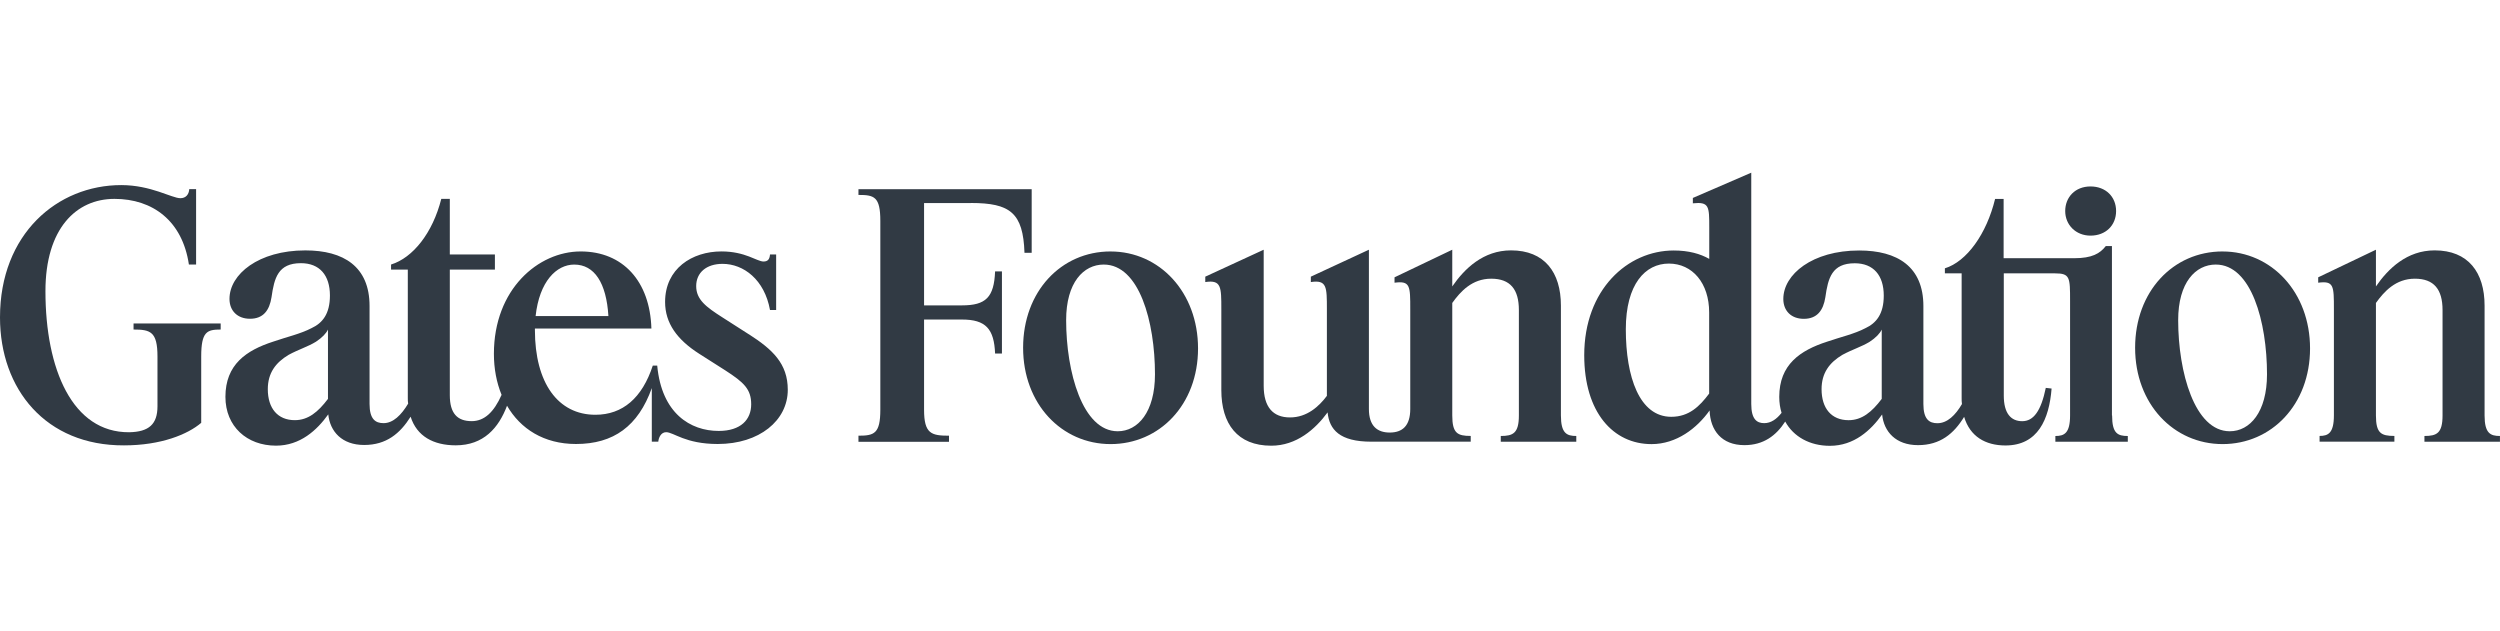<svg width="107" height="27" viewBox="0 0 107 27" fill="none" xmlns="http://www.w3.org/2000/svg">
<g clip-path="url(#clip0_2687_1186)">
<path d="M106.34 17.779V13.08C106.34 11.654 105.637 10.716 104.205 10.716C103.021 10.716 102.216 11.494 101.69 12.259V10.688L99.219 11.869V12.1C99.891 12.012 99.891 12.229 99.891 13.239V17.779C99.891 18.542 99.643 18.658 99.278 18.658V18.904H102.48V18.658C101.91 18.658 101.69 18.544 101.69 17.779V12.966C102.041 12.475 102.538 11.928 103.357 11.928C104.176 11.928 104.541 12.389 104.541 13.269V17.78C104.541 18.544 104.292 18.66 103.766 18.66V18.905H106.998V18.66C106.588 18.66 106.34 18.545 106.34 17.78V17.779Z" fill="#313A44"/>
<path d="M95.126 10.762C93.007 10.762 91.383 12.477 91.383 14.884C91.383 17.292 93.035 19.007 95.126 19.007C97.218 19.007 98.87 17.321 98.87 14.913C98.87 12.506 97.218 10.763 95.126 10.763V10.762ZM95.434 18.458C93.928 18.458 93.226 15.922 93.226 13.702C93.226 12.088 93.972 11.323 94.835 11.323C96.356 11.323 97.028 13.773 97.028 16.022C97.028 17.636 96.297 18.458 95.434 18.458Z" fill="#313A44"/>
<path d="M90.391 17.782V10.532H90.128C89.879 10.85 89.543 11.052 88.767 11.052H85.755V8.515H85.39C85.025 10.014 84.177 11.195 83.241 11.484V11.7H83.958V17.033C83.958 17.12 83.958 17.22 83.972 17.293C83.694 17.769 83.344 18.114 82.92 18.114C82.569 18.114 82.321 17.942 82.321 17.293V13.099C82.321 11.413 81.209 10.721 79.572 10.721C77.568 10.721 76.326 11.744 76.326 12.796C76.326 13.301 76.662 13.646 77.203 13.646C77.773 13.646 78.037 13.286 78.125 12.723C78.241 11.902 78.403 11.268 79.382 11.268C80.186 11.268 80.625 11.787 80.625 12.651C80.625 13.443 80.302 13.832 79.835 14.048C79.367 14.294 78.783 14.423 78.198 14.624C77.043 14.999 76.152 15.604 76.152 16.988C76.152 17.233 76.187 17.462 76.251 17.67C76.042 17.938 75.796 18.111 75.509 18.111C75.188 18.111 74.954 17.939 74.954 17.29V7.391L72.454 8.472V8.702C73.156 8.63 73.156 8.832 73.156 9.74V11.081C72.776 10.864 72.279 10.721 71.635 10.721C69.661 10.721 67.805 12.393 67.805 15.203C67.805 17.653 69.047 19.008 70.686 19.008C71.753 19.008 72.63 18.33 73.171 17.567C73.2 18.417 73.683 19.052 74.662 19.052C75.475 19.052 76.018 18.647 76.407 18.042C76.763 18.694 77.465 19.081 78.317 19.081C79.355 19.081 80.072 18.417 80.555 17.74C80.629 18.475 81.14 19.052 82.091 19.052C83.041 19.052 83.626 18.561 84.065 17.841C84.313 18.677 84.972 19.066 85.834 19.066C87.224 19.066 87.705 17.942 87.808 16.63L87.56 16.601C87.355 17.595 87.033 18.027 86.551 18.027C86.07 18.027 85.762 17.696 85.762 16.932V11.7H87.956C88.599 11.7 88.599 11.873 88.599 12.882V17.782C88.599 18.545 88.35 18.661 87.97 18.661V18.907H91.07V18.661C90.632 18.661 90.398 18.547 90.398 17.782H90.391ZM73.152 16.845C72.743 17.392 72.289 17.839 71.53 17.839C70.169 17.839 69.585 16.138 69.585 14.092C69.585 12.16 70.418 11.281 71.427 11.281C72.435 11.281 73.152 12.117 73.152 13.371V16.845ZM80.536 17.075C80.112 17.637 79.688 17.984 79.119 17.984C78.387 17.984 77.963 17.479 77.963 16.657C77.963 15.965 78.299 15.518 78.855 15.187C79.279 14.957 79.674 14.842 80.025 14.626C80.289 14.453 80.464 14.266 80.538 14.106V17.075H80.536Z" fill="#313A44"/>
<path d="M89.473 10.085C90.131 10.085 90.569 9.638 90.569 9.033C90.569 8.427 90.131 7.98 89.473 7.98C88.815 7.98 88.391 8.442 88.391 9.033C88.391 9.623 88.844 10.085 89.473 10.085Z" fill="#313A44"/>
<path d="M66.807 17.779V13.08C66.807 11.654 66.105 10.716 64.672 10.716C63.488 10.716 62.683 11.494 62.157 12.259V10.688L59.686 11.869V12.1C60.359 12.012 60.359 12.229 60.359 13.239V17.505C60.359 18.226 60.023 18.513 59.481 18.513C58.94 18.513 58.589 18.225 58.589 17.505V10.688L56.104 11.841V12.072C56.791 11.97 56.791 12.274 56.791 13.239V16.943C56.456 17.39 55.944 17.866 55.212 17.866C54.48 17.866 54.086 17.419 54.086 16.511V10.688L51.586 11.841V12.072C52.273 11.97 52.273 12.274 52.273 13.239V16.698C52.273 18.139 52.961 19.076 54.408 19.076C55.49 19.076 56.294 18.37 56.821 17.65C56.895 18.385 57.333 18.904 58.692 18.904H62.947V18.658C62.377 18.658 62.157 18.544 62.157 17.779V12.966C62.508 12.475 63.005 11.928 63.824 11.928C64.643 11.928 65.008 12.389 65.008 13.269V17.78C65.008 18.544 64.759 18.66 64.233 18.66V18.905H67.465V18.66C67.055 18.66 66.807 18.545 66.807 17.78V17.779Z" fill="#313A44"/>
<path d="M47.533 10.762C45.413 10.762 43.789 12.477 43.789 14.884C43.789 17.292 45.441 19.007 47.533 19.007C49.625 19.007 51.276 17.321 51.276 14.913C51.276 12.506 49.625 10.763 47.533 10.763V10.762ZM47.839 18.458C46.333 18.458 45.631 15.922 45.631 13.702C45.631 12.088 46.377 11.323 47.24 11.323C48.761 11.323 49.433 13.773 49.433 16.022C49.433 17.636 48.702 18.458 47.839 18.458Z" fill="#313A44"/>
<path d="M41.553 8.688C43.234 8.688 43.791 9.106 43.848 10.821H44.156V8.098H36.742V8.343C37.415 8.343 37.678 8.415 37.678 9.453V17.538C37.678 18.561 37.415 18.648 36.742 18.648V18.908H40.617V18.648C39.857 18.648 39.55 18.561 39.55 17.538V13.676H41.172C42.195 13.676 42.547 14.079 42.59 15.131H42.883V11.615H42.59C42.546 12.725 42.195 13.07 41.172 13.07H39.55V8.69H41.553V8.688Z" fill="#313A44"/>
<path d="M32.049 14.307L30.923 13.586C30.221 13.139 29.797 12.823 29.797 12.245C29.797 11.668 30.235 11.293 30.923 11.293C31.829 11.293 32.722 11.971 32.956 13.268H33.219V10.89H32.956C32.941 11.092 32.867 11.193 32.678 11.193C32.399 11.193 31.903 10.761 30.879 10.761C29.621 10.761 28.466 11.496 28.466 12.923C28.466 13.831 28.978 14.537 29.928 15.143L31.039 15.85C31.843 16.369 32.151 16.657 32.151 17.305C32.151 17.954 31.712 18.444 30.761 18.444C29.548 18.444 28.319 17.695 28.129 15.648H27.939C27.485 17.031 26.652 17.752 25.482 17.752C23.887 17.752 22.894 16.397 22.894 14.12V14.062H27.88C27.821 12.045 26.667 10.762 24.853 10.762C23.04 10.762 21.139 12.376 21.139 15.143C21.139 15.775 21.251 16.372 21.468 16.9C21.14 17.641 20.73 18.025 20.188 18.025C19.574 18.025 19.252 17.694 19.252 16.915V11.539H21.182V10.89H19.252V8.512H18.887C18.521 9.967 17.673 11.034 16.737 11.322V11.539H17.454V17.03C17.454 17.117 17.454 17.202 17.469 17.275C17.176 17.765 16.826 18.111 16.416 18.111C16.066 18.111 15.817 17.938 15.817 17.289V13.096C15.817 11.409 14.706 10.717 13.068 10.717C11.065 10.717 9.822 11.74 9.822 12.792C9.822 13.297 10.158 13.643 10.7 13.643C11.27 13.643 11.533 13.283 11.621 12.72C11.738 11.899 11.899 11.264 12.879 11.264C13.682 11.264 14.121 11.784 14.121 12.647C14.121 13.44 13.799 13.829 13.332 14.045C12.864 14.29 12.279 14.419 11.695 14.621C10.539 14.995 9.648 15.601 9.648 16.985C9.648 18.253 10.57 19.074 11.812 19.074C12.85 19.074 13.567 18.411 14.05 17.734C14.124 18.469 14.635 19.045 15.586 19.045C16.537 19.045 17.121 18.555 17.575 17.835C17.838 18.671 18.553 19.06 19.505 19.06C20.701 19.06 21.345 18.31 21.701 17.366C22.274 18.353 23.278 19.003 24.651 19.003C26.26 19.003 27.313 18.24 27.897 16.61V18.902H28.175C28.19 18.729 28.292 18.498 28.511 18.498C28.834 18.498 29.33 19.003 30.719 19.003C32.504 19.003 33.717 17.995 33.717 16.683C33.717 15.558 33.059 14.953 32.05 14.305L32.049 14.307ZM24.578 11.324C25.44 11.324 25.953 12.102 26.04 13.529H22.924C23.085 12.045 23.817 11.324 24.576 11.324H24.578ZM14.035 17.075C13.611 17.636 13.188 17.983 12.618 17.983C11.886 17.983 11.462 17.478 11.462 16.657C11.462 15.964 11.798 15.518 12.354 15.187C12.778 14.956 13.173 14.841 13.524 14.625C13.788 14.452 13.963 14.265 14.037 14.105V17.075H14.035Z" fill="#313A44"/>
<path d="M5.716 14.104C6.433 14.104 6.74 14.191 6.74 15.257V17.39C6.74 18.154 6.375 18.486 5.527 18.5C3.099 18.515 1.945 15.806 1.945 12.461C1.945 9.781 3.261 8.512 4.898 8.512C6.535 8.512 7.807 9.45 8.085 11.323H8.393V8.095H8.1C8.085 8.325 7.954 8.483 7.72 8.483C7.355 8.483 6.463 7.922 5.191 7.922C2.457 7.921 0 10.01 0 13.585C0 16.656 1.959 19.076 5.307 19.062C6.902 19.062 8.041 18.586 8.612 18.097V15.257C8.612 14.191 8.861 14.104 9.445 14.104V13.844H5.716V14.104Z" fill="#313A44"/>
</g>
<defs>
<clipPath id="clip0_2687_1186">
<rect width="107" height="27" fill="white"/>
</clipPath>
</defs>
</svg>
